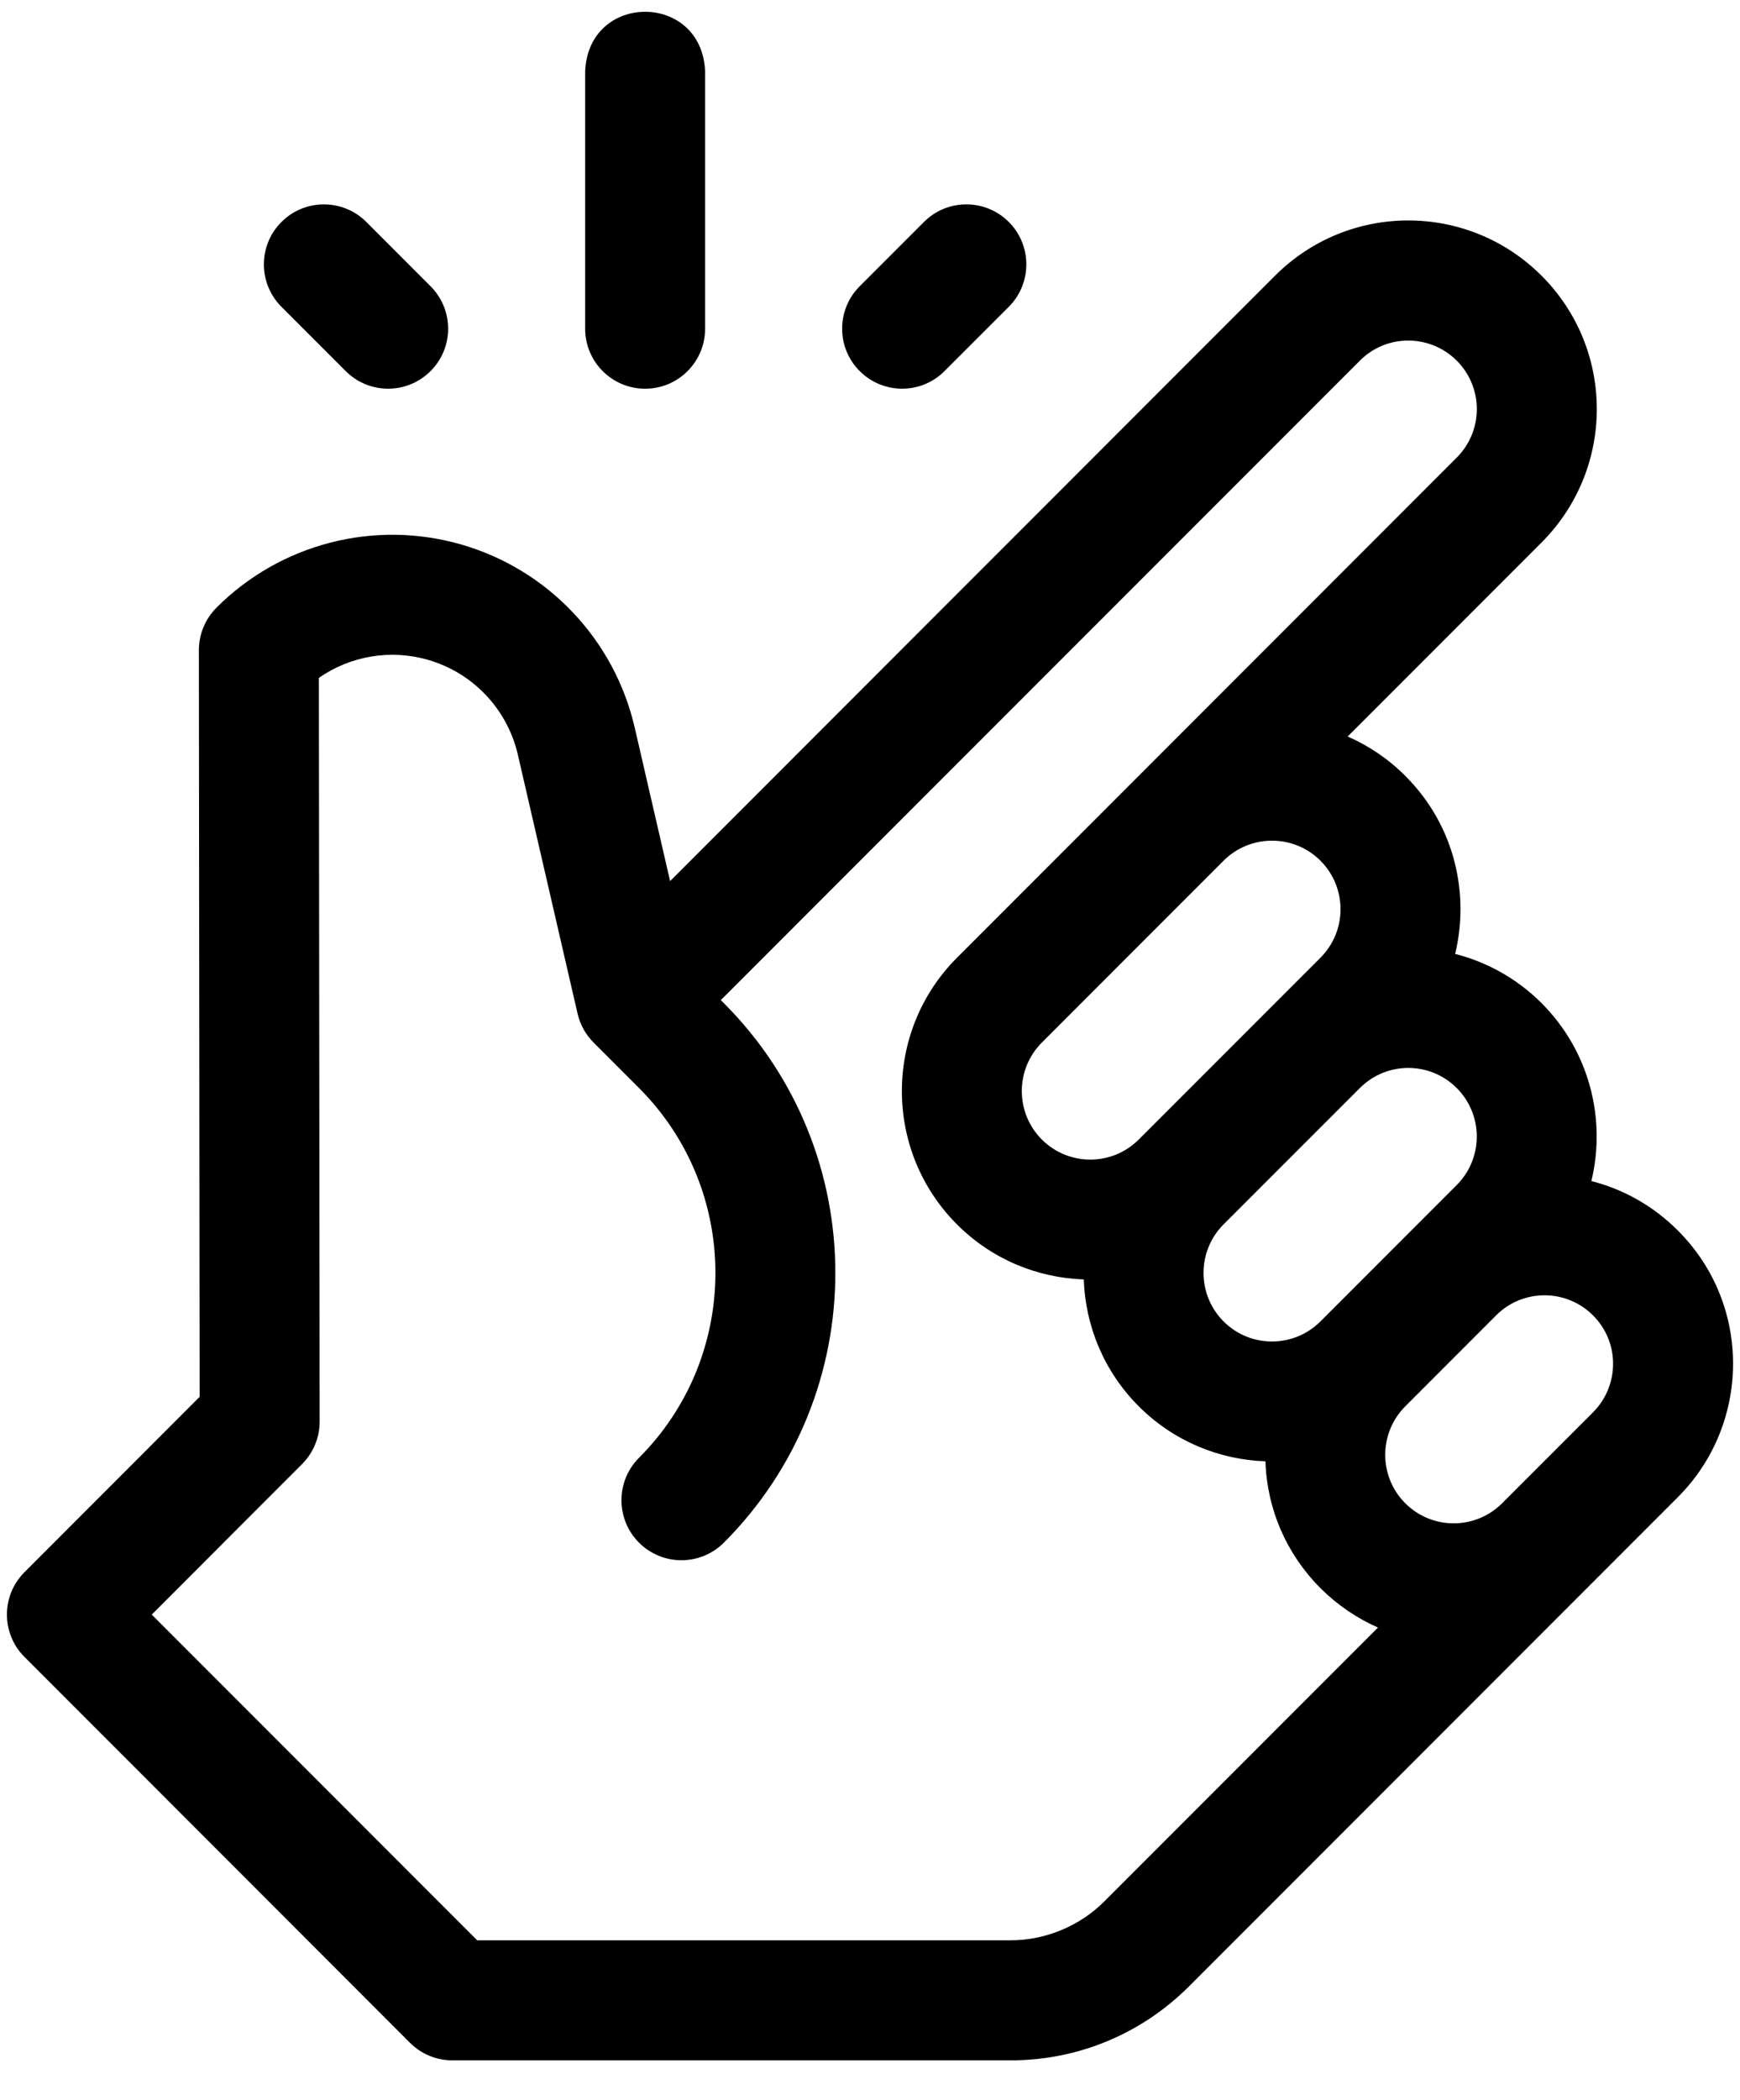 <svg xmlns="http://www.w3.org/2000/svg" fill="none" viewBox="0 0 34 41" height="41" width="34">
<path fill="black" d="M32.785 24.026C32.311 23.551 31.73 23.223 31.096 23.061C31.387 21.855 31.063 20.528 30.123 19.587C29.639 19.104 29.053 18.784 28.434 18.626C28.709 17.488 28.455 16.144 27.459 15.149C27.125 14.815 26.743 14.56 26.334 14.381L30.123 10.592C31.56 9.153 31.563 6.824 30.123 5.384C28.684 3.946 26.355 3.943 24.914 5.384L13.094 17.204L12.403 14.209C12.006 12.488 10.705 11.117 9.007 10.63C7.309 10.143 5.479 10.616 4.23 11.865C4.23 11.866 4.23 11.866 4.23 11.866C4.01 12.086 3.886 12.385 3.886 12.696L3.901 27.274L0.479 30.697C0.021 31.155 0.021 31.897 0.479 32.354L8.011 39.887C8.231 40.107 8.529 40.23 8.84 40.23H19.745C21.063 40.23 22.303 39.716 23.236 38.783L32.785 29.234C34.206 27.815 34.242 25.48 32.785 24.026ZM26.572 21.245C27.095 20.721 27.942 20.722 28.465 21.245C28.987 21.767 28.987 22.616 28.465 23.138L25.802 25.801C25.277 26.326 24.43 26.323 23.909 25.802C23.387 25.279 23.387 24.43 23.908 23.908L26.572 21.245ZM22.251 22.25C21.729 22.773 20.88 22.772 20.358 22.25C19.836 21.729 19.836 20.879 20.358 20.357L23.909 16.806C24.431 16.284 25.28 16.285 25.802 16.806C26.325 17.33 26.325 18.177 25.802 18.7C25.802 18.7 25.802 18.7 25.802 18.7C25.802 18.7 22.251 22.25 22.251 22.25ZM21.579 37.126C21.096 37.609 20.427 37.886 19.745 37.886H9.325L2.965 31.526L5.902 28.588C6.122 28.368 6.246 28.07 6.246 27.758L6.231 13.236C6.845 12.808 7.627 12.672 8.36 12.883C9.24 13.135 9.913 13.845 10.119 14.736L11.286 19.792C11.336 20.01 11.446 20.203 11.598 20.356C11.599 20.356 12.487 21.245 12.487 21.245C14.477 23.235 14.477 26.474 12.487 28.464C12.029 28.922 12.029 29.664 12.487 30.122C12.944 30.579 13.687 30.579 14.144 30.122C17.049 27.217 17.049 22.492 14.144 19.587L14.085 19.528L26.572 7.042C27.108 6.506 27.956 6.532 28.465 7.042C28.988 7.564 28.988 8.412 28.465 8.935L18.7 18.7C17.264 20.136 17.264 22.472 18.7 23.908C19.386 24.594 20.277 24.951 21.177 24.982C21.208 25.882 21.566 26.773 22.251 27.459C22.936 28.144 23.827 28.502 24.727 28.533C24.758 29.469 25.137 30.344 25.801 31.009C26.131 31.338 26.512 31.597 26.926 31.779L21.579 37.126ZM31.128 27.576C31.128 27.576 31.128 27.576 31.128 27.577L29.352 29.352C28.836 29.869 27.988 29.881 27.459 29.352C26.933 28.825 26.941 27.978 27.46 27.459L29.235 25.683C29.762 25.157 30.609 25.165 31.128 25.684C31.658 26.213 31.643 27.062 31.128 27.576Z"></path>
<path fill="black" d="M12.606 7.59C13.253 7.59 13.778 7.065 13.778 6.418V1.396C13.716 -0.159 11.495 -0.158 11.434 1.396V6.418C11.434 7.065 11.958 7.59 12.606 7.59Z"></path>
<path fill="black" d="M6.755 7.246C7.213 7.704 7.955 7.704 8.413 7.246C8.871 6.789 8.871 6.047 8.413 5.589L7.158 4.334C6.7 3.876 5.958 3.876 5.5 4.334C5.042 4.791 5.042 5.533 5.5 5.991L6.755 7.246Z"></path>
<path fill="black" d="M18.456 7.246L19.712 5.991C20.169 5.533 20.169 4.791 19.712 4.334C19.254 3.876 18.512 3.876 18.054 4.334L16.799 5.589C16.341 6.047 16.341 6.789 16.799 7.246C17.257 7.704 17.999 7.704 18.456 7.246Z"></path>
</svg>
